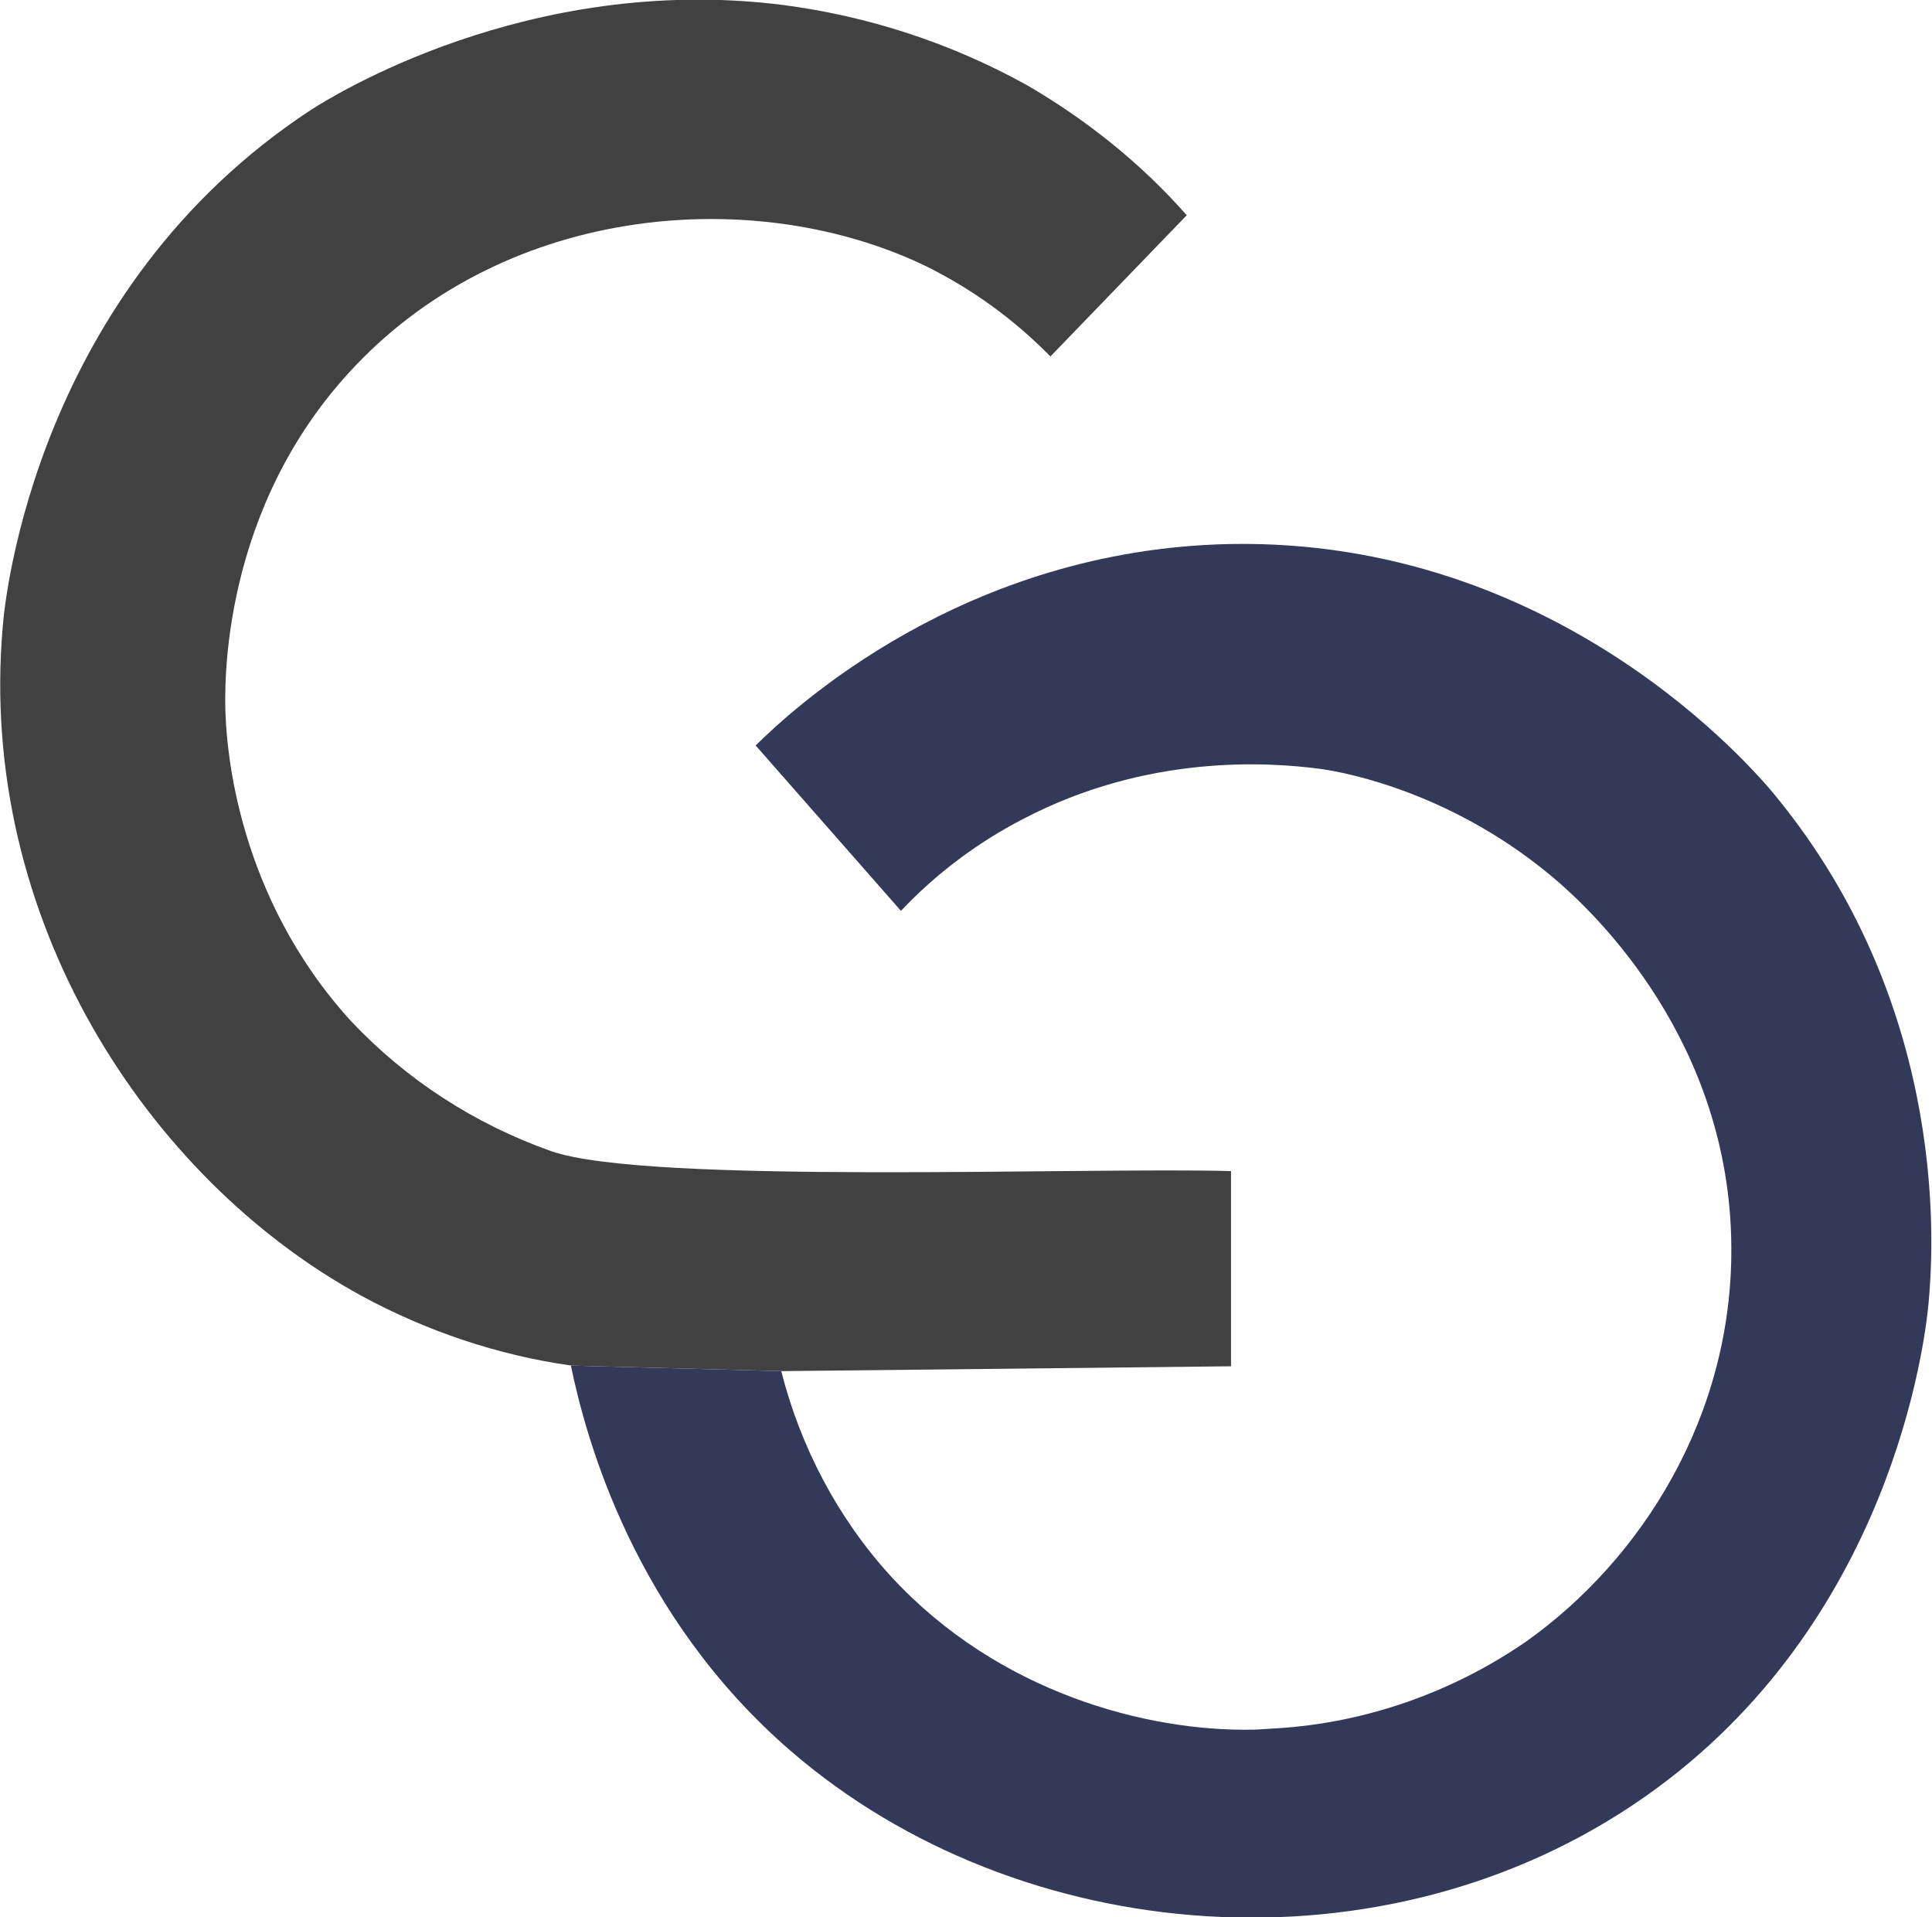 <?xml version="1.0" encoding="utf-8"?>
<!-- Generator: Adobe Illustrator 24.0.3, SVG Export Plug-In . SVG Version: 6.00 Build 0)  -->
<svg version="1.1" id="icon" xmlns="http://www.w3.org/2000/svg" xmlns:xlink="http://www.w3.org/1999/xlink" x="0px" y="0px"
	 viewBox="0 0 279.2 277" style="enable-background:new 0 0 279.2 277;" xml:space="preserve">
<g id="Layer_2_1_">
	<g id="Layer_1-2">
		<path style="fill:#424141;" d="M112.9,198.1l65-0.7v-28.2c-21.2-0.6-84.5,2-98.3-2.9c-11-3.9-20.9-10.3-28.9-18.8
			c-16.5-18.1-17.9-39.4-18.1-44.1c-0.2-4.1-0.8-30.1,18.8-50.6c22.3-23.4,57.9-26.1,82.3-14.4c6.7,3.3,12.8,7.7,18.1,13.1
			l19.7-20.4c-6.6-7.5-14.5-13.8-23.1-18.8c-11-6.1-23-10-35.4-11.6C76.2-3.9,47.7,14.1,44.9,15.9C5.3,41.9,0.7,86.4,0.4,90.5
			c-3.7,42.2,20.9,79.8,51.8,96.7c9.4,5.1,19.7,8.6,30.4,10.1"/>
		<path style="fill:#333A59;" d="M82.5,197.3c2.2,10.6,9.1,36.1,31.8,55.7c33,28.5,85.9,32.9,123.4,6.6c35.7-25,40.5-65.9,41-71.3
			c0.6-6.6,3.5-42.1-22.1-73.3c-3.1-3.8-31.6-37.3-78.9-36.4c-38.5,0.8-63.1,23.8-68.5,29.1l21,23.9c5.1-5.4,11.1-9.9,17.7-13.3
			c18-9.4,35.5-8.2,43-7.2c3.6,0.5,19.6,3.5,34.5,16.5c5,4.4,24.6,22.8,24.8,52.5c0.2,24.4-12.9,45.2-29.7,57.1
			c-10.6,7.3-23.1,11.7-35.9,12.5c-1.7,0.1-3,0.2-3.5,0.2c-15.3,0.3-36.8-5.3-52.3-22.1c-7.7-8.4-13.1-18.7-15.9-29.7"/>
	</g>
</g>
</svg>

